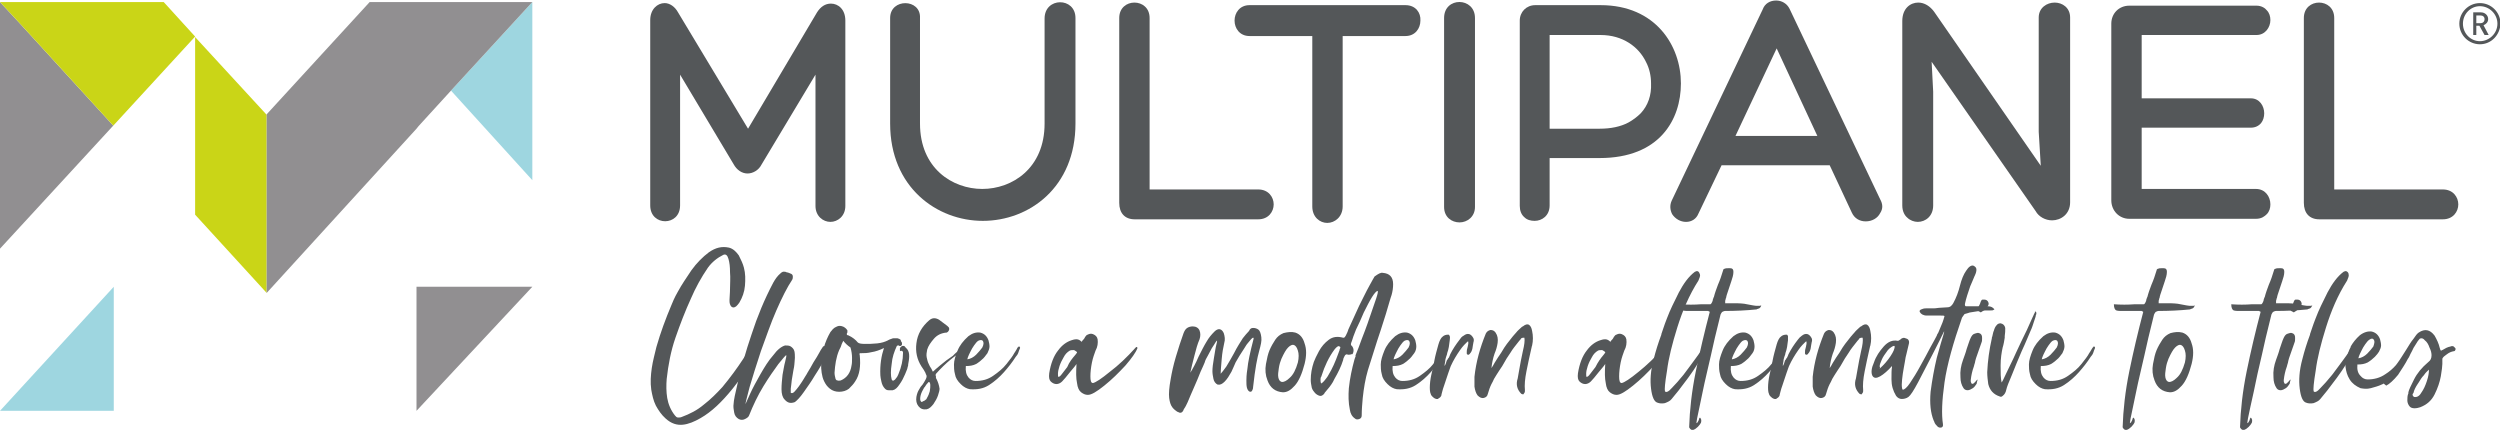 <?xml version="1.0" encoding="utf-8"?>
<!-- Generator: Adobe Illustrator 26.5.0, SVG Export Plug-In . SVG Version: 6.00 Build 0)  -->
<svg version="1.1" id="Layer_1" xmlns="http://www.w3.org/2000/svg" xmlns:xlink="http://www.w3.org/1999/xlink" x="0px" y="0px"
	 viewBox="0 0 485.6 83.5" enable-background="new 0 0 485.6 83.5" xml:space="preserve">
<polygon points="87.6,17.6 81.3,24.5 87.6,17.6 "/>
<polygon fill="#918F91" points="3.9,4.6 0,0.4 0,48.3 22,24.4 "/>
<polygon fill="#918F91" points="80.9,55.7 80.9,55.7 80.9,79.8 103.4,55.7 80.9,55.7 "/>
<polygon fill="#CAD517" points="51.8,56.9 51.8,22.3 37.9,7.2 37.9,41.7 "/>
<polygon fill="#CAD517" points="22.1,24.3 22.1,24.3 37.9,7.1 31.8,0.4 0,0.4 3.9,4.6 22,24.4 "/>
<polygon fill="#9ED6E0" points="0,79.8 0,79.8 22.1,79.8 22.1,55.7 "/>
<polygon fill="#9ED6E0" points="87.6,17.6 87.6,17.6 103.4,35 103.4,0.4 103.4,0.4 81.5,0.4 103.4,0.4 "/>
<polygon fill="#918F91" points="51.8,56.9 80.9,25 81.3,24.5 87.6,17.6 103.4,0.4 81.5,0.4 71.8,0.4 51.8,22.2 51.8,22.3 51.8,56.9 
	"/>
<path fill="#545759" d="M161.4,0.7c-1.1,0-2,0.6-2.7,1.7L145.3,25L131.7,2.4c-0.6-1.1-1.6-1.8-2.6-1.8c-1.4,0-2.8,1.2-2.8,3.3v36
	c0,4.1,5.8,4.1,5.8,0V14.5l10.4,17.4c0.6,1.1,1.6,1.8,2.7,1.8c1.1,0,2.2-0.7,2.7-1.7l10.5-17.5V40c0,2,1.5,3.1,2.9,3.1
	s2.9-1.1,2.9-3.1V4C164.2,1.8,162.8,0.7,161.4,0.7"/>
<path fill="#545759" d="M172.9,3.5V24c0,12.4,9.1,18.9,18,18.9c9,0,18-6.5,18-18.9V3.5c0-4.1-6-4.1-6,0.1V24
	c0,8.7-6.3,12.7-12.1,12.7s-12.1-4-12.1-12.7V3.5C178.9-0.3,172.9-0.4,172.9,3.5"/>
<path fill="#545759" d="M217.4,3.5v35.9c0,2,1.1,3.2,3,3.2h24c2,0,3-1.5,3-2.9c0-1.4-1-2.9-3-2.9h-21.1V3.5
	C223.3-0.5,217.4-0.5,217.4,3.5"/>
<path fill="#545759" d="M273,1h-30.3c-1.9,0-2.9,1.5-2.9,3c0,1.5,1,3,2.9,3h12.2v33.1c0,2.1,1.5,3.2,2.9,3.2c1.5,0,3-1.2,3-3.2
	c0-5.6,0-11.3,0-17c0-5.4,0-10.8,0-16.1H273c1.9,0,2.9-1.5,2.9-3C276,2.5,275,1,273,1"/>
<path fill="#545759" d="M280.5,3.5v36.7c0,2,1.5,3,3,3c1.5,0,3-1.1,3-3V3.5C286.5-0.6,280.5-0.7,280.5,3.5"/>
<path fill="#545759" d="M310.9,1h-12.7c-1.7,0-3,1.3-3,3v36c0,0.9,0.3,1.7,0.9,2.2c0.5,0.5,1.2,0.7,2,0.7c1.4,0,2.9-1,2.9-3v-9.2
	h9.7c11.7,0,15.8-7.5,15.8-14.5C326.5,8.9,321.6,1,310.9,1 M318.7,22c-0.7,0.7-1.5,1.3-2.4,1.8c-1.5,0.8-3.4,1.2-5.6,1.2H301V6.8v0
	h9.9c4.3,0,7.4,2.3,8.8,5.2c0.7,1.3,1,2.8,1,4.2C320.8,18.5,320.1,20.5,318.7,22"/>
<path fill="#545759" d="M365.2,38.7l-17.6-37c-0.5-1-1.5-1.6-2.6-1.6c-1.2,0-2.2,0.6-2.6,1.7l-17.7,37.2c-0.4,0.9-0.3,1.8,0.1,2.6
	c0.6,0.9,1.6,1.5,2.7,1.5c1.1,0,2-0.6,2.4-1.6l4.5-9.4h21l4.3,9.2c0.5,1.1,1.5,1.7,2.7,1.7c1.2,0,2.3-0.6,2.8-1.6
	C365.8,40.5,365.7,39.6,365.2,38.7 M337.1,26.4L337.1,26.4l8-17l7.9,17H337.1z"/>
<path fill="#545759" d="M372.6,0.5c-1.5,0-3.1,1.1-3.1,3.6v35.8c0,1.2,0.5,2,1,2.4c0.5,0.5,1.3,0.8,2,0.8c1.5,0,3-1.1,3-3.2V17.8
	l-0.3-5.8l20.2,29c0.6,1.1,1.9,1.8,3.2,1.8c1.7,0,3.5-1.2,3.5-3.5V3.4c0-1.9-1.5-2.9-3-2.9c-1.5,0-3.1,1-3.1,2.9v22.2l0.4,6.6
	L375.7,2.3C374.9,1.2,373.8,0.5,372.6,0.5"/>
<path fill="#545759" d="M438.3,6.8c1.7,0,2.7-1.5,2.7-2.9c0-0.7-0.2-1.4-0.7-1.9c-0.3-0.4-1-0.9-2-0.9h-24.7c-2,0-3.5,1.5-3.5,3.5
	v34.3c0,2,1.5,3.6,3.5,3.6h24.6c1.1,0,1.7-0.5,2.1-0.9c0.5-0.5,0.7-1.2,0.7-1.9c0-1.5-1-3-2.8-3H416V24.8h21.2c0.8,0,1.5-0.3,2-0.9
	c0.4-0.5,0.6-1.2,0.6-1.9c0-1.4-0.9-2.9-2.6-2.9H416V6.8H438.3z"/>
<path fill="#545759" d="M447.5,3.5v35.9c0,2,1.1,3.2,3,3.2h24c2,0,3-1.5,3-2.9c0-1.4-1-2.9-3-2.9h-21.1V3.5
	C453.4-0.5,447.5-0.5,447.5,3.5"/>
<path fill="#545759" d="M481.8,3H481v1.5h0.8c0.5,0,0.8-0.3,0.8-0.8C482.6,3.3,482.3,3,481.8,3 M482.6,6.8l-1-1.8H481v1.8h-0.6V2.4
	h1.5c0.8,0,1.4,0.6,1.4,1.3c0,0.6-0.4,1-0.9,1.2l1,1.9H482.6z M481.7,1.2c-1.8,0-3.3,1.5-3.3,3.4s1.5,3.4,3.3,3.4
	c1.8,0,3.4-1.5,3.4-3.4S483.5,1.2,481.7,1.2 M481.7,8.6c-2.2,0-4-1.8-4-4c0-2.2,1.8-4,4-4c2.2,0,4,1.8,4,4
	C485.6,6.8,483.9,8.6,481.7,8.6"/>
<path fill="#545759" d="M146.6,67.2c0.2,0,0.3,0,0.3,0.1c0,0.1,0.1,0.2,0.1,0.4v0c0,0.3-0.1,0.6-0.2,0.9c-0.9,2-2.4,4.3-4.5,6.9
	c-2.1,2.6-4.1,4.5-6.2,5.7c-1.2,0.7-2.4,1.2-3.5,1.3c-1.1,0.1-2.2-0.2-3.3-1.2c-0.8-0.7-1.4-1.6-1.9-2.5c-0.5-1-0.7-2-0.9-3.1
	c-0.2-1.4-0.1-2.8,0.1-4.2c0.2-1.4,0.6-2.8,0.9-4.1c0.8-2.8,1.8-5.5,2.9-8.1c0.2-0.5,0.6-1.5,1.3-2.7c0.7-1.3,1.6-2.6,2.6-4.1
	c1-1.4,2.2-2.6,3.4-3.5c1.3-0.9,2.5-1.2,3.9-0.9c0.8,0.2,1.4,0.8,1.9,1.5c0.4,0.8,0.8,1.6,1,2.4c0.3,1.1,0.3,2.3,0.2,3.5
	c-0.1,1.2-0.5,2.3-1.1,3.3c-0.2,0.3-0.4,0.5-0.6,0.7c-0.4,0.3-0.7,0.3-1,0c-0.2-0.3-0.3-0.6-0.3-1c0-0.1,0-0.1,0-0.3
	c0-0.5,0.1-1.2,0.1-2.2c0-1,0.1-2,0-3.1c0-1.1-0.1-1.9-0.3-2.6c-0.2-0.7-0.5-1-1-0.8c-1.2,0.6-2.2,1.4-3,2.5c-1.3,1.9-2.4,3.9-3.3,6
	c-1.1,2.4-2.1,5-3,7.6c-0.9,2.6-1.4,5.3-1.7,8c-0.1,1.2-0.1,2.5,0.1,3.7s0.7,2.4,1.5,3.4c0.2,0.2,0.3,0.4,0.6,0.4
	c0.2,0,0.5,0,0.7-0.1c1.6-0.6,3-1.3,4.3-2.4c1.3-1,2.5-2.2,3.6-3.4c1.5-1.8,2.9-3.7,4.2-5.7c0.4-0.6,0.9-1.3,1.3-1.9
	c0.1-0.1,0.2-0.2,0.3-0.3C146.3,67.3,146.4,67.2,146.6,67.2"/>
<path fill="#545759" d="M160.9,67.5c0.1,0.1,0.2,0.1,0.2,0.3c0,0.1,0,0.2,0,0.3c-0.1,0.1-0.4,0.7-0.9,1.6c-0.5,0.9-1.1,2-1.9,3.2
	c-0.7,1.2-1.5,2.3-2.2,3.3c-0.7,1-1.3,1.6-1.7,1.9c-0.8,0.3-1.4,0.2-2-0.5c-0.4-0.4-0.6-1.1-0.6-2c0-0.9,0.1-1.8,0.2-2.8
	c0.2-1,0.3-1.8,0.5-2.5c0.2-0.8,0.3-1.3,0.2-1.3c-0.1,0-0.6,0.6-1.5,1.7c-0.8,1.1-1.8,2.5-2.9,4.3c-1.1,1.8-2,3.7-2.8,5.7
	c-0.1,0.3-0.4,0.5-0.8,0.7c-0.4,0.2-0.8,0.2-1.2,0c-0.5-0.3-0.8-0.7-0.9-1.3c-0.1-0.6-0.2-1.1-0.1-1.7c0-0.5,0.3-2,0.9-4.5
	c0.6-2.5,1.4-5.5,2.6-9c1.1-3.4,2.5-6.8,4.2-10c0.4-0.7,0.8-1.3,1.4-1.8c0.3-0.3,0.6-0.4,0.9-0.3c0.1,0,0.2,0,0.3,0.1
	c0.3,0,0.6,0.2,0.9,0.3c0.2,0.1,0.3,0.3,0.3,0.5c0,0.2,0,0.4-0.1,0.6c-1,1.5-2,3.5-3.1,6c-1.1,2.5-2,5.2-3,7.9c-0.9,2.7-1.6,5-2.2,7
	c-0.5,1.9-0.8,3.1-0.8,3.3c0.1-0.2,0.4-0.9,0.9-2c0.5-1.1,1.2-2.4,2-3.8c0.8-1.4,1.6-2.7,2.5-3.7c0.8-1.1,1.6-1.7,2.3-1.9
	c0.4,0,0.8,0,1.1,0.2c0.3,0.2,0.6,0.5,0.7,0.9c0.1,0.4,0.1,0.9,0.1,1.3c0,0.5-0.1,0.9-0.1,1.3c0,0.2-0.1,0.7-0.2,1.2
	c-0.1,0.6-0.2,1.2-0.3,1.8c-0.1,0.6-0.1,1.2-0.2,1.7c0,0.5,0,0.8,0,0.8c0.2,0.1,0.4,0.1,0.7-0.2c0.3-0.3,0.6-0.7,0.9-1.1
	c0.3-0.4,0.6-0.9,0.8-1.2c0.2-0.4,0.6-0.9,0.9-1.5c0.4-0.6,0.7-1.2,1.1-1.9c0.5-0.8,0.9-1.4,1.2-2c0.3-0.6,0.6-0.9,0.6-1
	c0.1-0.1,0.2-0.2,0.3-0.2C160.6,67.5,160.7,67.5,160.9,67.5"/>
<path fill="#545759" d="M165.4,71c0.1-0.4,0.1-0.9,0.1-1.5c0-0.6-0.1-1.3-0.3-2c-0.6-0.4-1.1-0.9-1.4-1.3c-0.2,0.4-0.4,0.8-0.5,1.2
	c-0.1,0.2-0.2,0.4-0.3,0.6c-0.6,1.4-0.8,2.9-0.9,4.4c0,0.4,0.1,0.8,0.2,1.2c0.1,0.2,0.2,0.3,0.4,0.3c0.2,0.1,0.4,0,0.6,0
	C164.5,73.4,165.2,72.4,165.4,71 M176.2,67.8C176.2,67.8,176.2,67.8,176.2,67.8c0.3,0.4,0.4,0.8,0.4,1.4c0,0.5-0.1,1.1-0.2,1.6
	c0,0.2,0,0.3-0.1,0.5c0,0.2-0.2,0.7-0.5,1.4c-0.3,0.7-0.6,1.3-1.1,2c-0.4,0.6-0.8,1-1.3,1.1c-0.2,0-0.5,0-0.8,0
	c-0.3,0-0.5-0.1-0.7-0.3c-0.4-0.4-0.6-0.9-0.7-1.4c-0.1-0.5-0.2-0.9-0.2-1.2c-0.1-2,0.2-3.8,0.7-5.3c-0.8,0.4-1.7,0.7-2.4,0.8
	c-0.8,0.2-1.4,0.2-1.9,0.2c-0.2,0-0.4,0-0.4,0s-0.1,0.2,0,0.4c0.2,2.1,0,3.8-0.9,5.1c-0.3,0.5-0.7,0.9-1.2,1.4
	c-0.5,0.4-1.2,0.6-1.9,0.6c-0.7,0-1.3-0.2-1.8-0.6c-0.5-0.4-0.8-0.8-1.1-1.4c-0.3-0.6-0.4-1.1-0.5-1.7c-0.1-0.6-0.1-1.1-0.1-1.6
	c0.1-2.3,0.7-4.4,1.8-6.3c0.2-0.2,0.4-0.5,0.5-0.6c0.2-0.2,0.4-0.3,0.6-0.4c0.2-0.1,0.4-0.2,0.7-0.2c0.3,0,0.6,0.1,0.8,0.2
	c0.2,0.1,0.4,0.3,0.5,0.4c0.1,0.2,0.2,0.2,0.2,0.3c0,0,0,0,0,0.1c0,0,0,0.1,0,0.1c0,0.1,0,0.1,0,0.2v0v0c0,0-0.1,0.1-0.1,0.1
	c0,0.1,0,0.2,0,0.3c0,0.1,0,0.1,0.1,0.1c0,0,0.1,0,0.1,0c0.9,0.4,1.5,0.9,1.9,1.4c0.2,0.2,0.6,0.3,1.4,0.3c0.7,0,1.5,0,2.4-0.1
	c0.9-0.1,1.5-0.3,2.1-0.6c0,0,0.1-0.1,0.2-0.1c0.1-0.1,0.3-0.1,0.5-0.2c0.2-0.1,0.4-0.1,0.6-0.1c0.2,0,0.4,0,0.5,0
	c0.1,0,0.2,0.1,0.3,0.1c0.1,0,0.1,0.1,0.2,0.1c0.1,0,0.1,0.1,0.1,0.1c0,0,0.1,0.1,0.1,0.2c0,0.1,0,0.1,0.1,0.2
	c0,0.1,0.1,0.1,0.1,0.2c0,0,0,0,0,0c0,0,0,0,0,0c0,0,0,0.1,0,0.1c0,0,0,0.1,0,0.1c0,0,0,0.1,0,0.1c0,0,0,0.1-0.1,0.2
	c-0.1,0-0.1,0.1-0.2,0.1c0,0-0.1,0-0.1,0c0,0-0.1,0-0.1,0c0,0-0.1-0.1-0.1-0.1c0,0-0.1,0-0.2,0c0,0-0.1,0-0.1,0c0,0,0,0.1-0.1,0.1
	c-0.5,1.1-0.9,2.2-1,3.5c-0.2,1.3-0.2,2.3,0,3c0.1,0.2,0.2,0.3,0.4,0.2c0.2-0.1,0.3-0.2,0.5-0.5c0.2-0.2,0.3-0.5,0.4-0.7
	c0.6-1.4,0.9-2.8,0.9-4.1c0-0.1,0-0.2,0-0.2c0-0.1-0.1-0.2-0.2-0.2c-0.1-0.1-0.2-0.1-0.3,0c0,0-0.1,0-0.1-0.1c0-0.1,0-0.1,0-0.2
	c0,0,0-0.1,0-0.2c0-0.1,0-0.2,0.1-0.2c0.1-0.1,0.2-0.2,0.3-0.3c0,0,0.1,0,0.1,0c0,0,0.1,0,0.1,0c0,0,0.1,0,0.2,0c0,0,0.1,0,0.1,0.1
	c0.1,0,0.1,0.1,0.2,0.2C176.1,67.7,176.1,67.7,176.2,67.8C176.2,67.8,176.2,67.8,176.2,67.8"/>
<path fill="#545759" d="M180,77.4c0.3-0.5,0.5-1,0.6-1.4c0.1-0.5,0.1-0.9,0.1-1.2c0-0.3-0.1-0.5-0.2-0.6c-0.1,0-0.2,0-0.3,0.2
	c-0.1,0.1-0.3,0.3-0.4,0.5c-0.1,0.2-0.2,0.3-0.3,0.4l0,0c-0.3,0.5-0.6,1.1-0.7,1.6c-0.1,0.5-0.1,0.9,0.1,1.1c0.1,0.1,0.2,0.1,0.3,0
	c0.1-0.1,0.3-0.1,0.4-0.2C179.9,77.6,180,77.5,180,77.4 M187.4,67.5c0.2,0,0.3,0,0.3,0.1c0,0.1-0.1,0.2-0.2,0.3
	c-2,1.1-3.8,2.6-5.6,4.6c-0.2,0.2-0.2,0.4-0.1,0.6c0,0.1,0,0.1,0,0.2c0,0,0,0.1,0,0.1c0,0,0,0.1,0.1,0.2c0.3,0.6,0.5,1.2,0.6,1.9
	c0,0.3-0.1,0.7-0.3,1.3c-0.2,0.6-0.5,1.1-0.9,1.7c-0.4,0.5-0.8,0.9-1.3,1c-0.7,0.1-1.2-0.1-1.6-0.6c-0.4-0.5-0.5-1.1-0.4-1.8
	c0.1-0.6,0.3-1.1,0.5-1.4c0.2-0.4,0.4-0.7,0.7-1c0.2-0.3,0.4-0.6,0.6-1c0.2-0.4,0.3-0.7,0-1.1c0,0,0-0.1,0-0.1
	c-0.2-0.4-0.5-0.9-0.8-1.3c-0.9-1.4-1.2-2.9-1-4.5c0.2-1.8,1.1-3.3,2.5-4.5c0.6-0.5,1.2-0.5,1.9-0.1c0.5,0.4,1.1,0.8,1.6,1.2
	c0.1,0.1,0.2,0.2,0.3,0.3c0.1,0.2,0.1,0.4,0,0.6c-0.1,0.2-0.2,0.3-0.4,0.4v0h-0.1c-1,0.1-1.8,0.5-2.4,1.2c-0.6,0.7-1.1,1.4-1.3,2.1
	c-0.1,0.5-0.2,1-0.1,1.5s0.2,0.9,0.4,1.3c0.1,0.3,0.3,0.6,0.5,0.9c0.1,0.2,0.2,0.4,0.3,0.6c0.3-0.3,0.8-0.7,1.5-1.3
	c0.7-0.6,1.5-1.2,2.4-1.8C185.9,68.2,186.7,67.8,187.4,67.5"/>
<path fill="#545759" d="M190,66.2c-0.3,0.2-0.5,0.5-0.8,0.9c-0.3,0.4-0.5,0.8-0.7,1.2c-0.2,0.4-0.4,0.8-0.5,1.1
	c-0.1,0.3-0.1,0.4-0.1,0.4c0.6-0.1,1.2-0.4,1.7-0.9c0.5-0.5,0.9-1,1.2-1.4c0.3-0.6,0.3-1,0.1-1.3C190.7,66,190.4,66,190,66.2
	 M198,67.3c0.1,0.1,0.2,0.2,0.1,0.4c-0.1,0.2-0.2,0.5-0.3,0.8c-0.1,0.3-0.3,0.6-0.5,0.8c-0.7,1.1-1.5,2.1-2.3,3
	c-0.8,0.9-1.8,1.8-2.9,2.5c-1.1,0.7-2.3,0.9-3.7,0.8c-0.6-0.1-1.2-0.4-1.8-1c-0.6-0.6-1-1.2-1.1-1.9c-0.2-0.7-0.2-1.4-0.2-1.9
	c0-0.8,0.3-1.7,0.7-2.7c0.4-1,1.1-1.9,2.1-2.8c0.8-0.6,1.5-0.8,2.3-0.7c0.8,0.2,1.3,0.7,1.6,1.5c0.1,0.4,0.2,0.8,0.2,1.2
	c0,0.4-0.2,0.9-0.4,1.3c-0.2,0.2-0.4,0.6-0.8,1c-0.4,0.4-0.9,0.8-1.4,1.1c-0.6,0.3-1.2,0.4-2,0.4c-0.1,1,0.1,1.7,0.5,2.2
	c0.4,0.5,0.9,0.7,1.4,0.7c1.3,0,2.4-0.3,3.4-1c1-0.7,1.9-1.4,2.6-2.3c0.7-0.9,1.2-1.5,1.5-2.1c0.1-0.1,0.1-0.2,0.2-0.3
	c0.1-0.2,0.2-0.3,0.3-0.5c0.1-0.2,0.1-0.3,0.3-0.4C197.8,67.3,197.9,67.3,198,67.3"/>
<path fill="#545759" d="M208.9,68.9c0.1-0.1,0.2-0.3,0.3-0.4c0-0.1,0-0.1-0.1-0.2c-0.1-0.1-0.2-0.1-0.3-0.2
	c-0.1-0.1-0.2-0.1-0.3-0.1c-0.2,0-0.5,0-0.7,0.1c-0.5,0.3-0.9,0.7-1.2,1.3c-0.3,0.5-0.6,1.1-0.8,1.7c-0.2,0.6-0.3,1.1-0.3,1.5
	c0,0.4,0,0.6,0.1,0.6c0.2,0,0.4-0.2,0.7-0.6c0.3-0.4,0.6-0.8,1-1.3C207.7,70.3,208.3,69.6,208.9,68.9 M220.6,67.5
	c0.1-0.1,0.1-0.1,0.2-0.1c0.1,0,0.1,0.1,0.1,0.1c0,0.1,0.1,0.1,0,0.2c-0.3,0.8-1.1,1.9-2.3,3.3c-1.3,1.4-2.6,2.7-4.1,3.9
	c-1.5,1.2-2.5,1.8-3.2,1.8c-0.5,0-0.9-0.2-1.3-0.5c-0.4-0.3-0.7-0.9-0.8-1.8c-0.2-0.9-0.2-2.1-0.1-3.7c-0.4,0.6-0.8,1-1.2,1.5
	c-0.7,0.9-1.3,1.6-1.6,1.9c-0.3,0.3-0.7,0.5-1.1,0.5c-0.4,0-0.8-0.2-1.1-0.5c-0.3-0.3-0.4-0.8-0.3-1.6c0.3-1.9,0.9-3.4,1.7-4.4
	c0.8-1.1,1.7-1.7,2.6-2c0.3-0.1,0.6-0.2,1-0.2c0.4,0,0.7,0.2,1,0.5c0.1-0.2,0.2-0.3,0.3-0.4c0.1-0.1,0.2-0.2,0.3-0.4
	c0-0.1,0.1-0.2,0.2-0.3c0.1-0.2,0.3-0.3,0.6-0.4c0.3-0.1,0.5-0.1,0.8,0c0.5,0.2,0.8,0.5,0.9,1c0.1,0.7,0,1.5-0.4,2.2
	c-0.2,0.6-0.5,1.3-0.7,2.3c-0.2,1-0.3,1.9-0.3,2.7c0,0.8,0.1,1.3,0.5,1.3c0.5-0.1,1.6-0.8,3.3-2.2C217.2,71,218.9,69.4,220.6,67.5"
	/>
<path fill="#545759" d="M243.4,63.7c0.4,0,0.7,0.1,1,0.3c0.3,0.2,0.5,0.7,0.6,1.5c0.1,0.7-0.1,1.5-0.4,2.6c-0.2,0.7-0.4,1.6-0.6,2.7
	c-0.2,1.1-0.4,2.6-0.6,4.4c0,0.3-0.1,0.5-0.2,0.7c-0.1,0.2-0.3,0.2-0.4,0.2c-0.3-0.1-0.5-0.4-0.6-0.8c-0.1-0.4-0.1-0.9-0.1-1.4v0
	c0-0.3,0-1.1,0.2-2.3c0.1-1.2,0.5-3.1,1.2-5.8c0-0.2,0-0.2-0.1-0.2c-0.1,0-0.2,0.1-0.4,0.3c-0.2,0.2-0.3,0.4-0.5,0.6
	c-0.2,0.2-0.3,0.4-0.4,0.5c-0.2,0.3-0.3,0.5-0.5,0.8c-0.6,0.9-1.1,1.7-1.6,2.6c-0.2,0.4-0.4,1-0.8,1.8c-0.4,0.7-0.8,1.4-1.3,1.9
	c-0.5,0.5-0.9,0.7-1.4,0.6c-0.4-0.2-0.7-0.6-0.8-1.1c-0.1-0.5-0.2-1-0.2-1.5c0-0.6,0.1-1.5,0.3-2.6c0.2-1.1,0.3-2,0.5-2.7
	c0.1-0.3,0.1-0.5,0.1-0.6c0-0.1-0.1,0-0.3,0.3c-0.2,0.3-0.4,0.7-0.7,1.1c-0.3,0.5-0.5,1-0.8,1.5c-0.3,0.5-0.5,0.9-0.6,1.3
	c-0.1,0.3-0.4,0.9-0.8,1.8c-0.4,1-0.8,2-1.3,3.1c-0.5,1.1-0.9,2.1-1.2,2.8c-0.2,0.4-0.4,0.9-0.7,1.3c-0.1,0.1-0.1,0.3-0.2,0.4
	c-0.2,0.4-0.6,0.5-1,0.2c0,0-0.1,0-0.1,0c-0.3-0.2-0.7-0.5-1-0.9c-0.3-0.4-0.5-1-0.6-1.8c-0.1-0.8,0-2.1,0.3-3.7
	c0.2-1.2,0.5-2.6,1-4.3c0.5-1.7,1-3.2,1.5-4.6c0.2-0.5,0.4-0.8,0.7-1c0.3-0.2,0.7-0.3,1.1-0.3c0.6,0,1.1,0.3,1.3,0.8
	c0.2,0.5,0.2,1.1,0,1.7c-0.4,0.9-0.7,2-1,3.2s-0.6,2.3-0.8,3.3c0.5-0.8,1.1-1.9,1.6-3.1c0.6-1.2,1.1-2.2,1.6-3
	c0.4-0.7,0.9-1.3,1.5-1.9c0.7-0.7,1.4-0.6,1.8,0.3c0.2,0.6,0.3,1.3,0.1,1.9c-0.2,0.9-0.4,1.9-0.5,3.2c-0.1,1.3-0.2,2.2-0.2,2.8
	c0.2-0.2,0.6-0.7,1.1-1.4c0.5-0.8,1-1.7,1.5-2.6c0.6-1.2,1.2-2.1,1.7-2.9c0.4-0.5,0.8-1,1.2-1.4c0,0,0.1-0.1,0.1-0.2
	C242.9,63.8,243.1,63.7,243.4,63.7"/>
<path fill="#545759" d="M252.1,70.4c0.2-0.9,0.2-1.7,0-2.3c-0.2-0.7-0.5-1-0.8-1.1c-0.3-0.1-0.7,0.1-1.1,0.5
	c-0.4,0.4-0.8,1.1-1.3,2.2c-0.2,0.5-0.4,1.1-0.5,1.8s-0.2,1.3-0.1,1.8c0.1,0.5,0.3,0.8,0.7,0.9c0.4,0,0.9-0.2,1.5-0.8
	C251.2,72.8,251.7,71.8,252.1,70.4 M251.6,64.6c0.9,0.3,1.5,1,1.8,2.1c0.4,1.1,0.4,2.4,0,4c-0.5,1.9-1.1,3.3-1.9,4.2
	c-0.8,0.9-1.5,1.3-2.3,1.3c-1.5-0.1-2.5-0.9-3-2.3c-0.4-1-0.5-2.1-0.3-3.2c0.2-1.1,0.4-2,0.7-2.7c0.3-0.7,0.7-1.4,1.1-2
	c0.4-0.6,0.9-1,1.6-1.3C250.1,64.5,250.9,64.4,251.6,64.6"/>
<path fill="#545759" d="M260.2,67.3c-0.2-0.1-0.3-0.1-0.5,0.1c-0.2,0.1-0.3,0.3-0.5,0.5c-1.1,1.5-1.9,3.2-2.5,5.1
	c0,0.1,0,0.1-0.1,0.2c-0.1,0.2-0.1,0.4-0.1,0.6c0,0.2,0,0.4,0.1,0.7c0,0,0.1,0,0.1-0.1c0.1,0,0.2-0.1,0.2-0.1
	c0.1-0.1,0.2-0.2,0.3-0.3c0.3-0.4,0.6-0.7,0.8-1.1c0.8-1.3,1.4-2.7,1.9-4.1c0.1-0.3,0.2-0.5,0.3-0.8c0,0,0-0.1,0-0.1v0
	C260.4,67.5,260.4,67.4,260.2,67.3 M268.6,53c1.3,0.1,2,0.8,2,2.2c0,0.7-0.1,1.4-0.3,2.1c-0.1,0.2-0.1,0.4-0.2,0.6
	c-0.6,2.1-1.2,4.1-1.9,6.2c-0.2,0.7-0.5,1.4-0.7,2.1c-0.6,1.9-1.2,3.8-1.8,5.7c-0.5,1.7-0.8,3.5-1,5.4c-0.1,1.1-0.2,2.3-0.2,3.4
	c0,0.4-0.2,0.6-0.5,0.7c-0.3,0.1-0.6,0.1-0.8-0.1c-0.6-0.4-0.9-1-1-1.7c-0.3-1.4-0.3-2.8-0.2-4.2c0.2-1.9,0.6-3.8,1.1-5.6
	c0.1-0.2,0.1-0.4,0.2-0.5c0-0.1,0-0.2,0-0.3c0.2-0.5,0.4-1,0.6-1.5c0.4-1.1,0.8-2.2,1.2-3.2c0.3-0.8,0.7-1.9,1.1-3.1
	c0.4-1.2,0.8-2.3,1.1-3.2c0.3-0.9,0.4-1.4,0.3-1.5c-0.2,0-0.6,0.4-1.1,1.2c-0.5,0.8-1,1.8-1.6,3c-0.5,1.2-1,2.3-1.5,3.3
	c-0.4,1-0.7,1.8-0.8,2.2c0,0.1,0,0.1-0.1,0.2c0,0.2-0.1,0.3-0.1,0.4c0,0.1,0,0.3,0.2,0.4c0.4,0.5,0.4,1.1,0.1,1.6
	c-0.1,0-0.1,0-0.2,0c-0.2,0.1-0.4,0.1-0.6,0.1c-0.3-0.1-0.4-0.1-0.5,0c-0.1,0-0.2,0.2-0.3,0.4c-0.1,0.2-0.2,0.4-0.2,0.6
	c-0.4,1.3-1,2.5-1.7,3.7c-0.1,0.2-0.2,0.4-0.3,0.6c-0.4,0.7-1,1.4-1.6,2.1c0,0.1-0.1,0.1-0.1,0.2c-0.3,0.3-0.5,0.4-0.7,0.4
	c-0.2,0-0.5-0.1-0.9-0.4c-0.4-0.4-0.7-0.8-0.8-1.2c-0.1-0.5-0.2-1-0.2-1.5c0-1.2,0.2-2.3,0.6-3.5c0.2-0.5,0.5-1.2,1-2.1
	c0.5-0.9,1.1-1.6,1.9-2.2c0.8-0.6,1.7-0.7,2.8-0.4c0.1,0,0.2,0,0.3-0.1c0.1-0.1,0.1-0.2,0.2-0.3c0.2-0.4,0.4-0.8,0.5-1.2
	c0.7-1.5,1.4-3.1,2.1-4.6c0.2-0.4,0.5-1,0.9-1.8c0.4-0.8,0.8-1.6,1.2-2.3c0.4-0.7,0.7-1.3,0.9-1.6C267.7,53.2,268.2,52.9,268.6,53"
	/>
<path fill="#545759" d="M272.8,66.2c-0.3,0.2-0.5,0.5-0.8,0.9c-0.3,0.4-0.5,0.8-0.7,1.2c-0.2,0.4-0.4,0.8-0.5,1.1
	c-0.1,0.3-0.1,0.4-0.1,0.4c0.6-0.1,1.2-0.4,1.7-0.9c0.5-0.5,0.9-1,1.2-1.4c0.3-0.6,0.3-1,0.1-1.3C273.5,66,273.2,66,272.8,66.2
	 M280.9,67.3c0.1,0.1,0.2,0.2,0.1,0.4c-0.1,0.2-0.2,0.5-0.3,0.8c-0.1,0.3-0.3,0.6-0.5,0.8c-0.7,1.1-1.5,2.1-2.3,3
	c-0.8,0.9-1.8,1.8-2.9,2.5c-1.1,0.7-2.3,0.9-3.7,0.8c-0.6-0.1-1.2-0.4-1.8-1c-0.6-0.6-1-1.2-1.1-1.9c-0.2-0.7-0.2-1.4-0.2-1.9
	c0-0.8,0.3-1.7,0.7-2.7c0.4-1,1.1-1.9,2.1-2.8c0.8-0.6,1.5-0.8,2.3-0.7c0.8,0.2,1.3,0.7,1.6,1.5c0.1,0.4,0.2,0.8,0.2,1.2
	c0,0.4-0.1,0.9-0.4,1.3c-0.2,0.2-0.4,0.6-0.8,1c-0.4,0.4-0.9,0.8-1.4,1.1c-0.6,0.3-1.2,0.4-2,0.4c-0.1,1,0.1,1.7,0.5,2.2
	c0.4,0.5,0.9,0.7,1.4,0.7c1.3,0,2.4-0.3,3.4-1c1-0.7,1.9-1.4,2.6-2.3c0.7-0.9,1.2-1.5,1.5-2.1c0.1-0.1,0.1-0.2,0.2-0.3
	c0.1-0.2,0.2-0.3,0.3-0.5c0.1-0.2,0.1-0.3,0.3-0.4C280.7,67.3,280.8,67.3,280.9,67.3"/>
<path fill="#545759" d="M284.3,65.2c0.4-0.3,0.7-0.4,1.1-0.3c0.3,0.1,0.6,0.4,0.8,0.8c0.1,0.2,0.1,0.5,0,0.8
	c-0.1,0.4-0.1,0.7-0.2,1.2c-0.1,0.4-0.2,0.7-0.5,1c0,0,0,0.1-0.1,0.1c0,0-0.1,0.1-0.1,0.1c0,0-0.1,0-0.1,0c-0.2,0-0.3-0.1-0.3-0.3
	c0-0.3,0-0.6,0.1-0.9c0-0.1,0.1-0.3,0.1-0.4c0-0.2,0.1-0.4,0.1-0.5c0-0.2,0-0.3,0-0.4s-0.1-0.1-0.2,0c-0.1,0.1-0.3,0.3-0.6,0.6
	c-0.3,0.3-0.5,0.6-0.8,1c-0.7,1-1.3,2-1.8,3.1c-0.1,0.2-0.2,0.6-0.5,1.4c-0.3,0.8-0.5,1.6-0.8,2.4c-0.3,0.8-0.4,1.4-0.5,1.7
	c0,0.2-0.1,0.4-0.2,0.5c-0.1,0.1-0.2,0.2-0.4,0.3c0,0-0.1,0.1-0.1,0.1c0,0-0.1,0-0.1,0c-0.1,0-0.1,0-0.2,0c-0.4-0.1-0.6-0.3-0.8-0.5
	c-0.2-0.2-0.3-0.4-0.4-0.8c-0.1-0.5-0.1-1.2,0-2.1s0.3-1.6,0.4-2.1c0.2-0.6,0.3-1.3,0.4-1.9c0.2-1.1,0.5-2.1,0.8-3.2
	c0.2-0.7,0.5-1.3,0.8-1.5c0.3-0.3,0.7-0.4,1.1-0.4c0.2,0,0.2,0.1,0.3,0.3s0,0.5,0,0.8c-0.1,0.9-0.2,1.7-0.5,2.5
	c0,0.2-0.1,0.4-0.2,0.7c-0.1,0.3-0.2,0.7-0.2,1c-0.1,0.4-0.1,0.6-0.1,0.8c0.2-0.3,0.3-0.7,0.4-1c0-0.1,0.1-0.2,0.2-0.3
	c0-0.1,0.1-0.2,0.2-0.3c0.1-0.2,0.2-0.4,0.3-0.7c0.5-1,1.1-1.9,1.8-2.8C283.7,65.7,283.9,65.4,284.3,65.2"/>
<path fill="#545759" d="M295.8,63.4c0.5-0.4,0.9-0.5,1.2-0.3c0.3,0.2,0.5,0.6,0.6,1.2c0.2,0.9,0.2,1.9,0,2.8
	c-0.1,0.2-0.1,0.5-0.2,0.8c-0.3,1.3-0.6,2.7-0.9,4.2c-0.3,1.5-0.4,2.7-0.3,3.7c0,0.2,0,0.4-0.1,0.5c-0.1,0.1-0.1,0.2-0.2,0.3
	c-0.1,0-0.2,0-0.4-0.1c-0.8-0.8-1.1-1.8-0.7-3c0.1-0.6,0.2-1.2,0.3-1.7c0.2-1.1,0.4-2.3,0.7-3.6c0.3-1.2,0.4-2.1,0.3-2.6
	c-0.1,0-0.2,0-0.3,0c-0.1,0-0.2,0.1-0.3,0.1c-0.1,0.2-0.3,0.4-0.4,0.5c-0.7,0.9-1.3,1.6-1.7,2.3c-0.5,0.7-1,1.5-1.6,2.6
	c-0.2,0.3-0.4,0.6-0.6,0.9c-0.4,0.6-0.7,1.1-1,1.6c-0.2,0.4-0.3,0.7-0.5,1c-0.3,0.6-0.5,1.2-0.7,1.9c-0.1,0.5-0.4,0.7-0.8,0.8
	c-0.4,0.1-0.8-0.1-1.2-0.5c-0.3-0.4-0.5-1-0.6-1.7c0-0.7,0-1.3,0-1.9c0.3-2.9,1.1-5.7,2.2-8.4c0.2-0.4,0.5-0.6,0.9-0.7
	c0.4,0,0.7,0.1,1,0.5c0.4,0.6,0.5,1.2,0.4,2c-0.1,0.7-0.3,1.4-0.6,2.1c-0.3,0.9-0.5,1.8-0.6,2.8c0.2-0.3,0.4-0.6,0.6-1
	c0.4-0.7,0.9-1.4,1.3-2c0.4-0.7,0.8-1.3,1.1-1.7c0.3-0.4,0.7-0.9,1.1-1.4c0.2-0.2,0.4-0.5,0.7-0.8c0.3-0.4,0.7-0.7,1-1
	C295.6,63.5,295.7,63.4,295.8,63.4"/>
<path fill="#545759" d="M311.5,68.9c0.1-0.1,0.2-0.3,0.3-0.4c0-0.1,0-0.1-0.1-0.2c-0.1-0.1-0.2-0.1-0.3-0.2
	c-0.1-0.1-0.2-0.1-0.3-0.1c-0.2,0-0.5,0-0.7,0.1c-0.5,0.3-0.9,0.7-1.2,1.3c-0.3,0.5-0.6,1.1-0.8,1.7c-0.2,0.6-0.3,1.1-0.3,1.5
	c0,0.4,0,0.6,0.1,0.6c0.2,0,0.4-0.2,0.7-0.6c0.3-0.4,0.6-0.8,1-1.3C310.4,70.3,310.9,69.6,311.5,68.9 M323.2,67.5
	c0.1-0.1,0.1-0.1,0.2-0.1c0.1,0,0.1,0.1,0.2,0.1c0,0.1,0.1,0.1,0,0.2c-0.3,0.8-1.1,1.9-2.3,3.3c-1.3,1.4-2.6,2.7-4.1,3.9
	c-1.5,1.2-2.5,1.8-3.2,1.8c-0.5,0-0.9-0.2-1.3-0.5c-0.4-0.3-0.7-0.9-0.8-1.8c-0.2-0.9-0.2-2.1-0.1-3.7c-0.4,0.6-0.8,1-1.2,1.5
	c-0.7,0.9-1.3,1.6-1.6,1.9c-0.3,0.3-0.7,0.5-1.1,0.5c-0.4,0-0.8-0.2-1.1-0.5c-0.3-0.3-0.4-0.8-0.3-1.6c0.3-1.9,0.9-3.4,1.7-4.4
	c0.8-1.1,1.7-1.7,2.6-2c0.3-0.1,0.6-0.2,1-0.2s0.7,0.2,1,0.5c0.1-0.2,0.2-0.3,0.3-0.4c0.1-0.1,0.2-0.2,0.3-0.4
	c0-0.1,0.1-0.2,0.2-0.3c0.1-0.2,0.3-0.3,0.6-0.4c0.3-0.1,0.5-0.1,0.8,0c0.5,0.2,0.8,0.5,0.9,1c0.1,0.7,0,1.5-0.4,2.2
	c-0.2,0.6-0.5,1.3-0.7,2.3c-0.2,1-0.3,1.9-0.3,2.7c0,0.8,0.1,1.3,0.5,1.3c0.5-0.1,1.6-0.8,3.3-2.2C319.8,71,321.5,69.4,323.2,67.5"
	/>
<path fill="#545759" d="M331,67.3c0.1,0,0.2,0.1,0.3,0.2s0,0.3-0.1,0.6c-0.8,1.6-1.9,3.4-3.3,5.3c-1.4,1.9-2.5,3.3-3.2,4.1
	c-0.3,0.4-0.8,0.6-1.3,0.8c-0.5,0.1-1,0.1-1.5-0.1c-0.6-0.2-1-1.1-1.2-2.7c-0.2-1.6-0.1-3.5,0.5-5.7c0.4-1.6,0.9-3.2,1.5-4.8
	c0,0,0-0.1,0-0.1c0.2-0.5,0.5-1.6,1.1-3.1c0.6-1.6,1.4-3.2,2.3-5c0.9-1.7,1.9-3.1,3.1-4c0.2-0.1,0.4-0.2,0.6-0.1
	c0.2,0.1,0.3,0.3,0.4,0.6c0.1,0.3-0.1,0.7-0.3,1.2c-1.8,2.8-3.1,5.9-4.1,9.1c-1,3.2-1.7,6-2,8.4c-0.4,2.4-0.5,3.7-0.4,4
	c0.2,0.3,0.7,0.1,1.3-0.6c0.7-0.7,1.4-1.5,2.3-2.6c0.8-1.1,1.6-2.1,2.3-3.1c0.7-1,1.2-1.6,1.4-2l0.1-0.1c0,0,0.1-0.1,0.1-0.1
	C330.8,67.3,330.9,67.3,331,67.3"/>
<path fill="#545759" d="M342.1,59.4c-0.1,0.2-0.2,0.4-0.4,0.5c-0.2,0.1-0.4,0.1-0.5,0.2c-2,0.2-4.1,0.3-6.1,0.3
	c-0.2,0-0.4,0.1-0.6,0.2c-0.1,0.1-0.2,0.3-0.3,0.5c-0.2,0.9-0.6,2.4-1.1,4.5c-0.5,2.2-1,4.5-1.6,7s-1,4.7-1.4,6.5
	c-0.4,1.8-0.6,2.9-0.6,3.1c0.2-0.1,0.3-0.2,0.3-0.3c0.1-0.1,0.1-0.2,0.2-0.4c0-0.2,0.1-0.3,0.2-0.4c0.3,0.3,0.3,0.6,0.2,1
	c-0.1,0.2-0.3,0.5-0.6,0.8c-0.3,0.3-0.6,0.5-0.9,0.6c-0.3,0.1-0.6-0.1-0.8-0.5c0.1-3.3,0.5-7,1.3-10.9c0.8-3.9,1.7-7.7,2.7-11.5
	c0-0.1-0.2-0.1-0.3-0.2c-0.2,0-0.3,0-0.5,0h-0.1c-0.5,0-1,0-1.4,0c-0.3,0-0.7,0-1.2,0h-0.4c-0.6,0-1,0-1.3-0.1
	c-0.3-0.1-0.5-0.5-0.5-1.2c1.4,0.1,2.7,0.1,4,0c0.6,0,1.2,0,1.8,0c0.1,0,0.2-0.1,0.3-0.3c0.1-0.2,0.2-0.4,0.2-0.6
	c0.1-0.2,0.1-0.4,0.2-0.5v0c0.2-0.8,0.5-1.6,0.8-2.4c0.4-0.9,0.7-1.8,1-2.8c0-0.2,0.2-0.3,0.3-0.3c0.2-0.1,0.4-0.1,0.6-0.1
	c0.2,0,0.4,0,0.5,0c0.4,0,0.6,0.2,0.6,0.7c0,0.6-0.2,1.2-0.4,1.8c-0.3,0.9-0.6,1.8-0.9,2.7c0,0.1-0.1,0.3-0.1,0.4c0,0,0,0.2-0.1,0.3
	c0,0.2-0.1,0.3-0.1,0.5c0,0.2,0,0.3,0,0.4c0.4,0,0.9,0,1.3,0c0.8,0,1.6,0,2.4,0.1c0.5,0.1,1.1,0.2,1.6,0.3c0.2,0,0.4,0.1,0.7,0.1
	c0,0,0,0,0,0c0,0,0,0,0,0c0.2,0,0.4,0,0.6,0c0.1,0,0.2,0,0.2,0C342,59.3,342.1,59.3,342.1,59.4"/>
<path fill="#545759" d="M338.5,66.2c-0.3,0.2-0.5,0.5-0.8,0.9c-0.3,0.4-0.5,0.8-0.7,1.2c-0.2,0.4-0.4,0.8-0.5,1.1
	c-0.1,0.3-0.1,0.4-0.1,0.4c0.6-0.1,1.2-0.4,1.7-0.9c0.5-0.5,0.9-1,1.2-1.4c0.3-0.6,0.3-1,0.1-1.3C339.2,66,338.9,66,338.5,66.2
	 M346.6,67.3c0.1,0.1,0.2,0.2,0.1,0.4c-0.1,0.2-0.2,0.5-0.3,0.8c-0.1,0.3-0.3,0.6-0.5,0.8c-0.7,1.1-1.5,2.1-2.3,3
	c-0.8,0.9-1.8,1.8-2.9,2.5c-1.1,0.7-2.3,0.9-3.7,0.8c-0.6-0.1-1.2-0.4-1.8-1c-0.6-0.6-1-1.2-1.1-1.9c-0.2-0.7-0.2-1.4-0.2-1.9
	c0-0.8,0.3-1.7,0.7-2.7c0.4-1,1.1-1.9,2.1-2.8c0.8-0.6,1.5-0.8,2.3-0.7c0.8,0.2,1.3,0.7,1.6,1.5c0.1,0.4,0.2,0.8,0.2,1.2
	c0,0.4-0.1,0.9-0.4,1.3c-0.2,0.2-0.4,0.6-0.8,1c-0.4,0.4-0.9,0.8-1.4,1.1c-0.6,0.3-1.2,0.4-2,0.4c-0.1,1,0.1,1.7,0.5,2.2
	c0.4,0.5,0.9,0.7,1.4,0.7c1.3,0,2.4-0.3,3.4-1c1-0.7,1.9-1.4,2.6-2.3c0.7-0.9,1.2-1.5,1.5-2.1c0.1-0.1,0.1-0.2,0.2-0.3
	c0.1-0.2,0.2-0.3,0.3-0.5c0.1-0.2,0.1-0.3,0.3-0.4C346.4,67.3,346.5,67.3,346.6,67.3"/>
<path fill="#545759" d="M350,65.2c0.4-0.3,0.7-0.4,1.1-0.3c0.3,0.1,0.6,0.4,0.8,0.8c0.1,0.2,0.1,0.5,0,0.8c-0.1,0.4-0.1,0.7-0.2,1.2
	c-0.1,0.4-0.2,0.7-0.5,1c0,0,0,0.1-0.1,0.1c0,0-0.1,0.1-0.1,0.1c0,0-0.1,0-0.1,0c-0.2,0-0.3-0.1-0.3-0.3c0-0.3,0-0.6,0.1-0.9
	c0-0.1,0.1-0.3,0.1-0.4c0-0.2,0.1-0.4,0.1-0.5c0-0.2,0-0.3,0-0.4c0-0.1-0.1-0.1-0.2,0c-0.1,0.1-0.3,0.3-0.6,0.6
	c-0.3,0.3-0.5,0.6-0.8,1c-0.7,1-1.3,2-1.8,3.1c-0.1,0.2-0.2,0.6-0.5,1.4s-0.5,1.6-0.8,2.4c-0.3,0.8-0.4,1.4-0.5,1.7
	c0,0.2-0.1,0.4-0.2,0.5c-0.1,0.1-0.2,0.2-0.4,0.3c0,0-0.1,0.1-0.1,0.1c0,0-0.1,0-0.1,0c-0.1,0-0.1,0-0.2,0c-0.4-0.1-0.6-0.3-0.8-0.5
	c-0.2-0.2-0.3-0.4-0.4-0.8c-0.1-0.5-0.1-1.2,0-2.1s0.3-1.6,0.4-2.1c0.2-0.6,0.3-1.3,0.4-1.9c0.2-1.1,0.5-2.1,0.8-3.2
	c0.2-0.7,0.5-1.3,0.8-1.5c0.3-0.3,0.7-0.4,1.1-0.4c0.2,0,0.2,0.1,0.3,0.3c0,0.2,0,0.5,0,0.8c-0.1,0.9-0.2,1.7-0.5,2.5
	c0,0.2-0.1,0.4-0.2,0.7c-0.1,0.3-0.2,0.7-0.2,1c-0.1,0.4-0.1,0.6-0.1,0.8c0.2-0.3,0.3-0.7,0.4-1c0-0.1,0.1-0.2,0.2-0.3
	c0-0.1,0.1-0.2,0.2-0.3c0.1-0.2,0.2-0.4,0.3-0.7c0.5-1,1.1-1.9,1.8-2.8C349.4,65.7,349.7,65.4,350,65.2"/>
<path fill="#545759" d="M361.5,63.4c0.5-0.4,0.9-0.5,1.2-0.3c0.3,0.2,0.5,0.6,0.6,1.2c0.2,0.9,0.2,1.9,0,2.8
	c-0.1,0.2-0.1,0.5-0.2,0.8c-0.3,1.3-0.6,2.7-0.9,4.2c-0.3,1.5-0.4,2.7-0.3,3.7c0,0.2,0,0.4-0.1,0.5c-0.1,0.1-0.1,0.2-0.2,0.3
	c-0.1,0-0.2,0-0.4-0.1c-0.8-0.8-1.1-1.8-0.7-3c0.1-0.6,0.2-1.2,0.3-1.7c0.2-1.1,0.4-2.3,0.7-3.6c0.3-1.2,0.4-2.1,0.3-2.6
	c-0.1,0-0.2,0-0.3,0c-0.1,0-0.2,0.1-0.3,0.1c-0.1,0.2-0.3,0.4-0.4,0.5c-0.7,0.9-1.3,1.6-1.7,2.3c-0.5,0.7-1,1.5-1.6,2.6
	c-0.2,0.3-0.4,0.6-0.6,0.9c-0.4,0.6-0.7,1.1-1,1.6c-0.2,0.4-0.3,0.7-0.5,1c-0.3,0.6-0.5,1.2-0.7,1.9c-0.1,0.5-0.4,0.7-0.8,0.8
	c-0.4,0.1-0.8-0.1-1.2-0.5c-0.3-0.4-0.5-1-0.6-1.7c0-0.7,0-1.3,0-1.9c0.3-2.9,1.1-5.7,2.2-8.4c0.2-0.4,0.5-0.6,0.9-0.7
	c0.4,0,0.7,0.1,1,0.5c0.4,0.6,0.5,1.2,0.4,2c-0.1,0.7-0.3,1.4-0.6,2.1c-0.3,0.9-0.5,1.8-0.6,2.8c0.2-0.3,0.4-0.6,0.6-1
	c0.4-0.7,0.9-1.4,1.3-2c0.4-0.7,0.8-1.3,1.1-1.7c0.3-0.4,0.7-0.9,1.1-1.4c0.2-0.2,0.4-0.5,0.7-0.8c0.3-0.4,0.7-0.7,1-1
	C361.3,63.5,361.4,63.4,361.5,63.4"/>
<path fill="#545759" d="M365.1,71.6c0.8-0.7,1.5-1.5,2.1-2.4c0.6-0.9,0.9-1.6,0.8-2c0,0-0.1,0-0.2,0c-0.1,0-0.2,0.1-0.4,0.2
	c-0.1,0.1-0.3,0.2-0.4,0.3c-0.1,0.1-0.2,0.2-0.3,0.3c-0.6,0.8-1,1.4-1.2,1.9c-0.2,0.5-0.4,0.9-0.4,1.3
	C365.2,71.3,365.2,71.4,365.1,71.6 M381.1,61.7c-1.7,4.9-2.9,9.1-3.4,12.6c-0.5,3.5-0.6,6.2-0.3,8.1c0,0.1,0,0.2,0,0.3
	c0,0.1-0.1,0.2-0.2,0.3c-0.3,0.1-0.5,0.1-0.8-0.1c-0.3-0.3-0.6-0.6-0.7-1c0-0.1-0.1-0.2-0.1-0.2c-0.6-1.5-0.8-3.3-0.6-5.6
	c0.3-2.3,0.7-4.5,1.2-6.6c0.6-2.1,1-3.6,1.3-4.5c0.1-0.5,0.2-0.6,0.1-0.6c-0.5,1-1.2,2.5-2.2,4.4c-1,1.9-1.9,3.7-2.8,5.4
	c-0.9,1.7-1.5,2.6-1.9,2.9c-0.4,0.3-0.9,0.4-1.3,0.4c-0.4,0-0.8-0.2-1.1-0.6c-0.6-1-0.9-2-0.9-3.2c0-1.1,0-1.9,0.1-2.4
	c0-0.1,0-0.2,0-0.2c-0.8,0.9-1.6,1.6-2.3,2c-0.7,0.4-1.2,0.4-1.5-0.1c-0.3-0.6-0.2-1.5,0.3-2.6c0.4-1.2,1.1-2.2,1.9-3.1
	c0.8-0.9,1.7-1.3,2.7-1.1c0.1,0,0.2,0,0.3-0.1c0.1-0.1,0.2-0.1,0.3-0.2c0.1-0.1,0.2-0.2,0.3-0.2c0.2-0.1,0.4-0.1,0.6,0
	c0.5,0.1,0.8,0.4,0.7,1c-0.2,0.7-0.3,1.4-0.5,2.1c-0.1,0.3-0.2,0.8-0.3,1.5c-0.1,0.7-0.3,1.5-0.4,2.3c-0.1,0.8-0.2,1.5-0.2,2.1
	c0,0.6,0.1,1,0.2,1c0.3,0,0.8-0.4,1.4-1.3c0.6-0.9,1.3-2,2-3.3c0.7-1.3,1.4-2.5,2-3.7c0.5-0.9,0.9-1.6,1.2-2.2
	c0-0.1,0.1-0.3,0.3-0.6c0.2-0.4,0.3-0.8,0.5-1.2c0.2-0.5,0.4-0.9,0.5-1.3c0.1-0.4,0.2-0.6,0.2-0.7c-0.1-0.1-0.3-0.1-0.7-0.1
	c-0.4,0-0.8,0-1.3,0c-0.6,0-1.1,0-1.4,0c0,0-0.1,0-0.1,0c-0.3,0-0.6-0.1-0.8-0.2c-0.2-0.1-0.4-0.3-0.5-0.5c-0.1-0.2,0-0.4,0.3-0.5
	c0.2-0.1,0.5-0.2,0.9-0.2c0.3,0,0.6,0,0.9,0h0.2c0.5,0,0.9,0,1.4-0.1c0.5,0,1.1-0.1,1.6-0.1c0.6,0,0.9-0.3,1.2-0.8
	c0.6-1.1,1-2.2,1.3-3.4c0.3-1.2,0.7-2.2,1.2-2.9c0.5-0.8,1-1.1,1.4-1c0.4,0.2,0.6,0.4,0.6,0.8c0,0.3-0.1,0.7-0.3,1.1
	c0,0.1-0.1,0.2-0.1,0.2c0,0.1-0.1,0.2-0.2,0.5c-0.2,0.4-0.3,0.8-0.6,1.4c-0.2,0.6-0.4,1.2-0.6,1.8c-0.2,0.6-0.3,1.1-0.4,1.5
	c-0.1,0.4,0,0.6,0.2,0.6c0.4,0,1,0,1.8,0c0.5,0,1,0,1.4,0c0.5,0,0.8,0,1.1,0c0.5,0,0.9,0.2,1.2,0.6c0,0,0,0.1,0,0.1V60c0,0,0,0,0,0
	c0,0.1-0.1,0.2-0.2,0.2c-0.1,0.1-0.3,0.1-0.6,0.1c-0.8,0-1.5,0-2.1,0.1c-0.6,0.1-1.2,0.2-1.9,0.3h0c-0.3,0.1-0.6,0.2-1,0.3
	C381.4,61.3,381.2,61.5,381.1,61.7"/>
<path fill="#545759" d="M384.6,60.6c-0.2-0.1-0.3-0.2-0.4-0.2c-0.1-0.1-0.1-0.2-0.1-0.3c0-0.1,0.1-0.3,0.2-0.5
	c0.1-0.2,0.2-0.4,0.3-0.6c0-0.1,0.1-0.2,0.1-0.3c0.1-0.2,0.1-0.3,0.2-0.4c0.1-0.1,0.1-0.1,0.2-0.1c0.1,0,0.2,0,0.4,0
	c0.3,0,0.6,0.2,0.7,0.5c0.1,0.2,0.1,0.4,0,0.6c-0.2,0.4-0.5,0.8-0.9,1c-0.1,0.1-0.2,0.2-0.3,0.2C384.8,60.7,384.7,60.7,384.6,60.6
	 M383.9,74.6c-0.2,0.3-0.4,0.6-0.7,0.8c-0.3,0.2-0.7,0.4-1,0.4c-0.3,0-0.6-0.1-0.8-0.4c-0.4-0.6-0.6-1.3-0.6-2.1
	c-0.1-1.2,0.1-2.3,0.5-3.4c0.2-0.6,0.5-1.3,0.7-2.1c0.3-0.8,0.5-1.6,0.8-2.2c0.2-0.4,0.4-0.7,0.8-0.8c0.3-0.1,0.6-0.2,0.8-0.1
	c0.3,0.1,0.4,0.2,0.5,0.4c0.1,0.2,0.1,0.4,0.1,0.6c0,0.3,0,0.6-0.1,0.8c-0.2,0.6-0.4,1.2-0.7,2c-0.3,0.8-0.5,1.4-0.6,2
	c-0.1,0.2-0.1,0.4-0.2,0.7c-0.3,0.8-0.5,1.7-0.6,2.6c0,0.1,0,0.2,0,0.3c0,0.1,0.1,0.2,0.1,0.3c0,0.1,0.1,0.1,0.1,0.1
	c0.2,0.2,0.5-0.1,1-0.7c0.1-0.1,0.1-0.1,0.1-0.1c0,0,0,0.1,0,0.2c0,0.1-0.1,0.2-0.1,0.3C384,74.5,383.9,74.6,383.9,74.6"/>
<path fill="#545759" d="M395.3,60.5C395.3,60.5,395.3,60.5,395.3,60.5c0.1,0.1,0.1,0.1,0.2,0.1c0,0.1,0.1,0.3,0,0.5
	s-0.1,0.3-0.1,0.4c-0.1,0.3-0.2,0.6-0.3,0.9c-0.2,0.6-0.4,1.3-0.7,1.9c-0.4,0.9-0.9,2.2-1.7,3.9c-0.7,1.6-1.3,3.1-1.9,4.6
	c-0.6,1.4-1,2.4-1.1,2.9c-0.1,0.5-0.3,0.9-0.7,1.2c-0.2,0.2-0.4,0.2-0.6,0.1c-1.2-0.4-1.9-1.2-2.2-2.4c-0.1-0.8-0.2-1.5-0.2-2.3
	c0.1-2.2,0.4-4.4,0.9-6.6c0-0.1,0-0.2,0.1-0.4c0.1-0.3,0.1-0.7,0.3-1.1c0.1-0.4,0.3-0.8,0.5-1c0.2-0.3,0.5-0.4,0.8-0.4
	c0.5,0.1,0.8,0.4,0.9,0.9c0,0.5,0,1-0.1,1.6c0,0.1,0,0.2,0,0.3c-0.1,0.6-0.2,1.3-0.4,1.9c-0.2,0.9-0.4,2.1-0.4,3.5
	c0,1.4,0,2.5,0.2,3.3c0.1-0.1,0.4-0.7,0.9-1.8c0.5-1.1,1.2-2.4,1.9-4c0.7-1.5,1.4-3,2.1-4.4c0.6-1.4,1.1-2.4,1.4-3.1
	c0.1-0.2,0.2-0.4,0.3-0.6c0,0,0,0,0.1,0C395.2,60.4,395.2,60.5,395.3,60.5"/>
<path fill="#545759" d="M398.7,66.2c-0.3,0.2-0.5,0.5-0.8,0.9c-0.3,0.4-0.5,0.8-0.7,1.2c-0.2,0.4-0.4,0.8-0.5,1.1
	c-0.1,0.3-0.1,0.4-0.1,0.4c0.6-0.1,1.2-0.4,1.7-0.9c0.5-0.5,0.9-1,1.2-1.4c0.3-0.6,0.3-1,0.1-1.3C399.4,66,399.1,66,398.7,66.2
	 M406.8,67.3c0.1,0.1,0.2,0.2,0.1,0.4c-0.1,0.2-0.2,0.5-0.3,0.8c-0.1,0.3-0.3,0.6-0.5,0.8c-0.7,1.1-1.5,2.1-2.3,3
	c-0.8,0.9-1.8,1.8-2.9,2.5c-1.1,0.7-2.3,0.9-3.7,0.8c-0.6-0.1-1.2-0.4-1.8-1c-0.6-0.6-1-1.2-1.1-1.9c-0.2-0.7-0.2-1.4-0.2-1.9
	c0-0.8,0.3-1.7,0.7-2.7c0.4-1,1.1-1.9,2.1-2.8c0.8-0.6,1.5-0.8,2.3-0.7c0.8,0.2,1.3,0.7,1.6,1.5c0.1,0.4,0.2,0.8,0.2,1.2
	c0,0.4-0.2,0.9-0.4,1.3c-0.2,0.2-0.4,0.6-0.8,1c-0.4,0.4-0.9,0.8-1.4,1.1c-0.6,0.3-1.2,0.4-2,0.4c-0.1,1,0.1,1.7,0.5,2.2
	c0.4,0.5,0.9,0.7,1.4,0.7c1.3,0,2.4-0.3,3.4-1c1-0.7,1.9-1.4,2.6-2.3c0.7-0.9,1.2-1.5,1.5-2.1c0.1-0.1,0.1-0.2,0.2-0.3
	c0.1-0.2,0.2-0.3,0.3-0.5c0.1-0.2,0.2-0.3,0.3-0.4C406.6,67.3,406.7,67.3,406.8,67.3"/>
<path fill="#545759" d="M426.3,59.4c-0.1,0.2-0.2,0.4-0.4,0.5c-0.2,0.1-0.4,0.1-0.5,0.2c-2,0.2-4.1,0.3-6.1,0.3
	c-0.2,0-0.4,0.1-0.6,0.2c-0.1,0.1-0.2,0.3-0.3,0.5c-0.2,0.9-0.6,2.4-1.1,4.5c-0.5,2.2-1,4.5-1.6,7s-1,4.7-1.4,6.5
	c-0.4,1.8-0.6,2.9-0.6,3.1c0.2-0.1,0.3-0.2,0.3-0.3c0.1-0.1,0.1-0.2,0.2-0.4c0-0.2,0.1-0.3,0.2-0.4c0.3,0.3,0.3,0.6,0.2,1
	c-0.1,0.2-0.3,0.5-0.6,0.8c-0.3,0.3-0.6,0.5-0.9,0.6c-0.3,0.1-0.6-0.1-0.8-0.5c0.1-3.3,0.5-7,1.3-10.9s1.7-7.7,2.7-11.5
	c0-0.1-0.2-0.1-0.3-0.2c-0.2,0-0.3,0-0.5,0h-0.1c-0.5,0-1,0-1.4,0c-0.3,0-0.7,0-1.2,0h-0.4c-0.6,0-1,0-1.3-0.1
	c-0.3-0.1-0.5-0.5-0.5-1.2c1.4,0.1,2.7,0.1,4,0c0.6,0,1.2,0,1.8,0c0.1,0,0.2-0.1,0.3-0.3c0.1-0.2,0.2-0.4,0.2-0.6
	c0.1-0.2,0.1-0.4,0.2-0.5v0c0.2-0.8,0.5-1.6,0.8-2.4c0.4-0.9,0.7-1.8,1-2.8c0-0.2,0.2-0.3,0.3-0.3c0.2-0.1,0.4-0.1,0.6-0.1
	c0.2,0,0.4,0,0.5,0c0.4,0,0.6,0.2,0.6,0.7c0,0.6-0.2,1.2-0.4,1.8c-0.3,0.9-0.6,1.8-0.9,2.7c0,0.1-0.1,0.3-0.1,0.4c0,0,0,0.2-0.1,0.3
	c0,0.2-0.1,0.3-0.1,0.5c0,0.2,0,0.3,0,0.4c0.4,0,0.9,0,1.3,0c0.8,0,1.6,0,2.4,0.1c0.5,0.1,1.1,0.2,1.6,0.3c0.2,0,0.4,0.1,0.7,0.1
	c0,0,0,0,0,0c0,0,0,0,0,0c0.2,0,0.4,0,0.6,0c0.1,0,0.2,0,0.2,0C426.3,59.3,426.3,59.3,426.3,59.4"/>
<path fill="#545759" d="M424.4,70.4c0.2-0.9,0.2-1.7,0-2.3c-0.2-0.7-0.5-1-0.8-1.1c-0.3-0.1-0.7,0.1-1.1,0.5
	c-0.4,0.4-0.8,1.1-1.3,2.2c-0.2,0.5-0.4,1.1-0.5,1.8c-0.1,0.7-0.2,1.3-0.1,1.8c0.1,0.5,0.3,0.8,0.7,0.9c0.4,0,0.9-0.2,1.5-0.8
	C423.5,72.8,424,71.8,424.4,70.4 M423.9,64.6c0.9,0.3,1.5,1,1.8,2.1c0.4,1.1,0.4,2.4,0,4c-0.5,1.9-1.1,3.3-1.9,4.2
	c-0.8,0.9-1.5,1.3-2.3,1.3c-1.5-0.1-2.5-0.9-3-2.3c-0.4-1-0.5-2.1-0.3-3.2c0.2-1.1,0.4-2,0.7-2.7c0.3-0.7,0.7-1.4,1.1-2
	c0.4-0.6,0.9-1,1.6-1.3C422.4,64.5,423.1,64.4,423.9,64.6"/>
<path fill="#545759" d="M449.1,59.4c-0.1,0.2-0.2,0.4-0.4,0.5c-0.2,0.1-0.4,0.1-0.5,0.2c-2,0.2-4.1,0.3-6.1,0.3
	c-0.2,0-0.4,0.1-0.6,0.2c-0.1,0.1-0.2,0.3-0.3,0.5c-0.2,0.9-0.6,2.4-1.1,4.5c-0.5,2.2-1,4.5-1.6,7c-0.5,2.5-1,4.7-1.4,6.5
	c-0.4,1.8-0.6,2.9-0.6,3.1c0.2-0.1,0.3-0.2,0.3-0.3c0.1-0.1,0.1-0.2,0.2-0.4c0-0.2,0.1-0.3,0.2-0.4c0.3,0.3,0.3,0.6,0.2,1
	c-0.1,0.2-0.3,0.5-0.6,0.8c-0.3,0.3-0.6,0.5-0.9,0.6c-0.3,0.1-0.6-0.1-0.8-0.5c0.1-3.3,0.5-7,1.3-10.9s1.7-7.7,2.7-11.5
	c0-0.1-0.2-0.1-0.3-0.2c-0.2,0-0.3,0-0.5,0h-0.1c-0.5,0-1,0-1.4,0c-0.3,0-0.7,0-1.2,0h-0.4c-0.6,0-1,0-1.3-0.1
	c-0.3-0.1-0.5-0.5-0.5-1.2c1.4,0.1,2.7,0.1,4,0c0.6,0,1.2,0,1.8,0c0.1,0,0.2-0.1,0.3-0.3c0.1-0.2,0.2-0.4,0.2-0.6
	c0.1-0.2,0.1-0.4,0.2-0.5v0c0.2-0.8,0.5-1.6,0.8-2.4c0.4-0.9,0.7-1.8,1-2.8c0-0.2,0.2-0.3,0.3-0.3c0.2-0.1,0.4-0.1,0.6-0.1
	c0.2,0,0.4,0,0.5,0c0.4,0,0.6,0.2,0.6,0.7c0,0.6-0.2,1.2-0.4,1.8c-0.3,0.9-0.6,1.8-0.9,2.7c0,0.1-0.1,0.3-0.1,0.4c0,0,0,0.2-0.1,0.3
	c0,0.2-0.1,0.3-0.1,0.5c0,0.2,0,0.3,0,0.4c0.4,0,0.9,0,1.3,0c0.8,0,1.6,0,2.4,0.1c0.5,0.1,1.1,0.2,1.6,0.3c0.2,0,0.4,0.1,0.7,0.1
	c0,0,0,0,0,0c0,0,0,0,0,0c0.2,0,0.4,0,0.6,0c0.1,0,0.2,0,0.2,0C449.1,59.3,449.2,59.3,449.1,59.4"/>
<path fill="#545759" d="M445.4,60.6c-0.2-0.1-0.3-0.2-0.4-0.2c-0.1-0.1-0.1-0.2-0.1-0.3c0-0.1,0.1-0.3,0.2-0.5
	c0.1-0.2,0.2-0.4,0.3-0.6c0-0.1,0.1-0.2,0.1-0.3c0.1-0.2,0.1-0.3,0.2-0.4c0.1-0.1,0.1-0.1,0.2-0.1c0.1,0,0.2,0,0.4,0
	c0.3,0,0.6,0.2,0.7,0.5c0.1,0.2,0.1,0.4,0,0.6c-0.2,0.4-0.5,0.8-0.9,1c-0.1,0.1-0.2,0.2-0.3,0.2C445.6,60.7,445.5,60.7,445.4,60.6
	 M444.7,74.6c-0.2,0.3-0.4,0.6-0.7,0.8c-0.3,0.2-0.7,0.4-1,0.4c-0.3,0-0.6-0.1-0.8-0.4c-0.4-0.6-0.6-1.3-0.6-2.1
	c-0.1-1.2,0.1-2.3,0.5-3.4c0.2-0.6,0.5-1.3,0.7-2.1c0.3-0.8,0.5-1.6,0.8-2.2c0.2-0.4,0.4-0.7,0.8-0.8c0.3-0.1,0.6-0.2,0.8-0.1
	c0.3,0.1,0.4,0.2,0.5,0.4c0.1,0.2,0.1,0.4,0.1,0.6c0,0.3,0,0.6-0.1,0.8c-0.2,0.6-0.4,1.2-0.7,2c-0.3,0.8-0.5,1.4-0.6,2
	c-0.1,0.2-0.1,0.4-0.2,0.7c-0.3,0.8-0.5,1.7-0.6,2.6c0,0.1,0,0.2,0,0.3c0,0.1,0.1,0.2,0.1,0.3c0,0.1,0.1,0.1,0.1,0.1
	c0.2,0.2,0.5-0.1,1-0.7c0.1-0.1,0.1-0.1,0.1-0.1c0,0,0,0.1,0,0.2c0,0.1-0.1,0.2-0.1,0.3C444.8,74.5,444.7,74.6,444.7,74.6"/>
<path fill="#545759" d="M457,67.3c0.1,0,0.2,0.1,0.3,0.2s0,0.3-0.1,0.6c-0.8,1.6-1.9,3.4-3.3,5.3c-1.4,1.9-2.5,3.3-3.2,4.1
	c-0.3,0.4-0.8,0.6-1.3,0.8c-0.5,0.1-1,0.1-1.5-0.1c-0.6-0.2-1-1.1-1.2-2.7c-0.2-1.6-0.1-3.5,0.5-5.7c0.4-1.6,0.9-3.2,1.5-4.8
	c0,0,0-0.1,0-0.1c0.2-0.5,0.5-1.6,1.1-3.1c0.6-1.6,1.4-3.2,2.3-5c0.9-1.7,1.9-3.1,3.1-4c0.2-0.1,0.4-0.2,0.6-0.1
	c0.2,0.1,0.4,0.3,0.4,0.6c0.1,0.3-0.1,0.7-0.3,1.2c-1.8,2.8-3.1,5.9-4.1,9.1c-1,3.2-1.7,6-2,8.4c-0.4,2.4-0.5,3.7-0.4,4
	c0.2,0.3,0.7,0.1,1.3-0.6c0.7-0.7,1.4-1.5,2.3-2.6c0.8-1.1,1.6-2.1,2.3-3.1c0.7-1,1.2-1.6,1.4-2l0.1-0.1c0,0,0.1-0.1,0.1-0.1
	C456.8,67.3,456.9,67.3,457,67.3"/>
<path fill="#545759" d="M468.9,77.1c0.5,0.1,1-0.1,1.4-0.8c0.5-0.7,0.8-1.4,1.1-2.3c0.3-0.9,0.4-1.6,0.4-2.2c-0.2,0.2-0.6,0.5-1,1.1
	c-0.4,0.4-0.7,0.9-1,1.4c-0.1,0.1-0.1,0.2-0.2,0.3c-0.4,0.6-0.7,1.2-0.8,1.7C468.5,76.6,468.6,76.9,468.9,77.1 M460.2,66
	c-0.3,0.2-0.5,0.5-0.8,0.9c-0.3,0.4-0.5,0.8-0.7,1.2c-0.2,0.4-0.4,0.8-0.5,1.1c-0.1,0.3-0.1,0.4-0.1,0.4c0.6-0.1,1.2-0.4,1.7-0.9
	c0.5-0.5,0.9-1,1.2-1.4c0.2-0.6,0.3-1,0.1-1.3C460.9,65.7,460.6,65.7,460.2,66 M463,74.5c-0.1,0.1-0.2,0.1-0.4,0.2
	c-0.6,0.3-1.4,0.5-2.1,0.7c-0.8,0.2-1.4,0.1-2,0c-0.9-0.4-1.6-0.9-2.1-1.7c-0.5-0.8-0.7-1.6-0.8-2.4c-0.1-0.6,0-1.2,0.2-1.8
	c0.2-0.6,0.4-1.4,0.8-2.1c0,0,0,0,0-0.1c0.4-0.7,1-1.5,1.8-2.2c0.8-0.6,1.6-0.8,2.3-0.7c0.8,0.2,1.3,0.7,1.6,1.5
	c0.1,0.4,0.2,0.8,0.2,1.2c0,0.4-0.2,0.8-0.4,1.2c-0.2,0.3-0.4,0.6-0.8,1c-0.4,0.4-0.9,0.8-1.4,1.1c-0.6,0.3-1.2,0.4-2,0.4
	c-0.1,1,0.1,1.7,0.6,2.2c0.4,0.5,0.9,0.7,1.4,0.7c1.2,0,2.4-0.3,3.4-1c0.8-0.5,1.5-1.1,2.1-1.8c0.1-0.1,0.2-0.3,0.3-0.4
	c0.6-0.8,1.1-1.7,1.7-2.6c0.5-0.8,0.9-1.5,1.4-2.1c0.4-0.6,0.7-1,1-1.2c1.2-0.8,2.2-0.6,3.1,0.6c0.4,0.7,0.8,1.5,1,2.4
	c0,0.1,0.1,0.2,0.1,0.3c0,0.1,0.1,0.1,0.1,0.2c0,0,0,0,0.1,0c0,0,0.1,0,0.1-0.1c0,0,0.1,0,0.1,0c0.5-0.3,1-0.6,1.6-0.7
	c0.2-0.1,0.4-0.1,0.6,0c0.1,0.1,0.2,0.2,0.3,0.3c0.1,0.1,0.1,0.3,0,0.4c0,0.1-0.1,0.2-0.2,0.2c-0.6,0.1-1,0.3-1.4,0.6
	c-0.4,0.3-0.7,0.5-0.8,0.7c0,0-0.1,0.1-0.1,0.2c0,0.1,0,0.1,0,0.2c0,0.1,0,0.3,0,0.6v0.2c0,0.4-0.1,1.2-0.3,2.4
	c-0.2,1.1-0.6,2.3-1.2,3.5c-0.6,1.2-1.5,2-2.8,2.5c-0.3,0.1-0.7,0.2-1.1,0.2c-0.4,0-0.7-0.1-0.9-0.3c-0.3-0.3-0.5-0.8-0.5-1.2
	s0-1,0.2-1.4c0,0,0-0.1,0-0.2c0.1-0.5,0.5-1.3,1.1-2.5c0.6-1.2,1.5-2.3,2.8-3.4c0.4-0.3,0.6-0.7,0.6-1.3c0-0.4-0.1-0.9-0.4-1.5
	c-0.2-0.6-0.5-1.1-0.9-1.4c-0.3-0.4-0.7-0.5-1-0.3c-0.2,0.2-0.5,0.6-0.9,1.3c-0.2,0.3-0.4,0.6-0.6,1.1c-0.2,0.4-0.4,0.7-0.5,1
	c-0.1,0.2-0.2,0.4-0.3,0.5c-0.5,1-1.2,2-1.9,3.1c-0.9,1.1-1.7,1.8-2.3,2.1L463,74.5z"/>
</svg>
